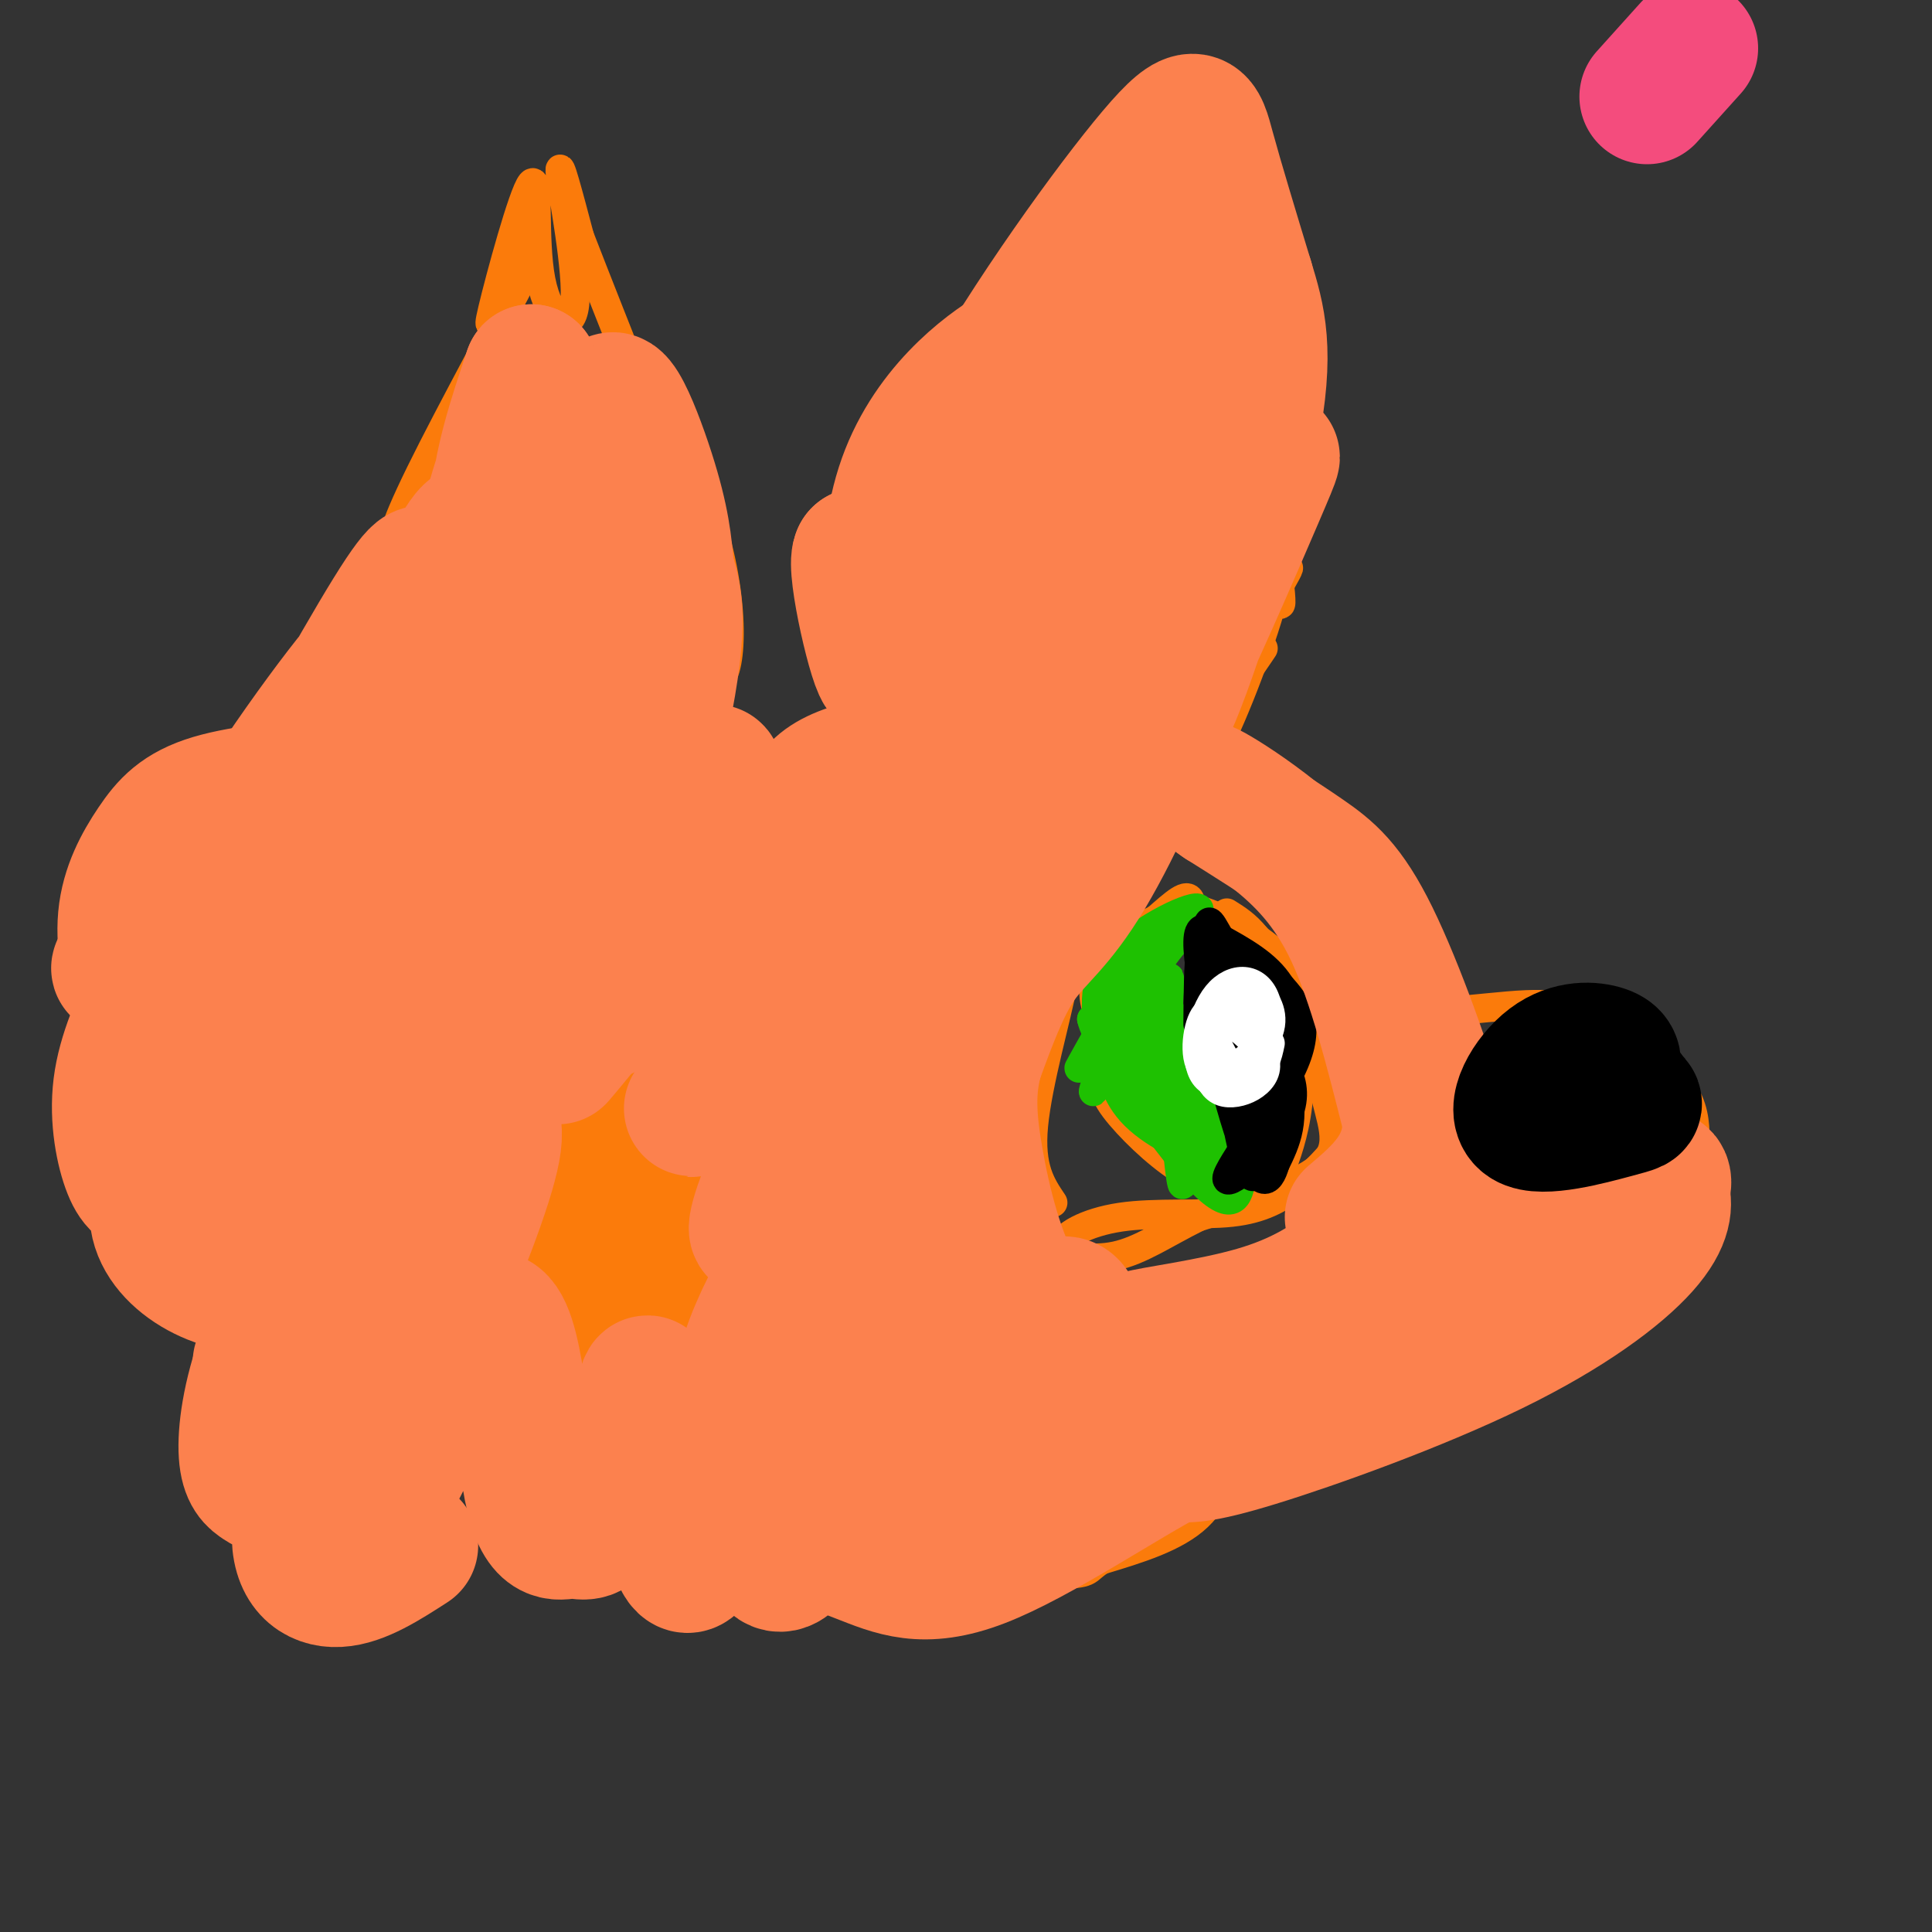 <svg viewBox='0 0 400 400' version='1.1' xmlns='http://www.w3.org/2000/svg' xmlns:xlink='http://www.w3.org/1999/xlink'><rect x="0" y="0" width="400" height="400" fill="#333333" stroke="none"/><g fill='none' stroke='rgb(251,123,11)' stroke-width='6' stroke-linecap='round' stroke-linejoin='round'><path d='M86,143c-2.976,-4.464 -5.952,-8.929 -6,-16c-0.048,-7.071 2.833,-16.750 6,-24c3.167,-7.250 6.619,-12.071 7,-12c0.381,0.071 -2.310,5.036 -5,10'/><path d='M88,101c-3.297,7.958 -9.040,22.853 -5,14c4.040,-8.853 17.864,-41.452 19,-45c1.136,-3.548 -10.417,21.956 -16,33c-5.583,11.044 -5.195,7.627 1,-5c6.195,-12.627 18.199,-34.465 22,-42c3.801,-7.535 -0.599,-0.768 -5,6'/><path d='M104,62c-1.714,3.229 -3.500,8.300 -2,2c1.500,-6.300 6.286,-23.973 8,-26c1.714,-2.027 0.356,11.591 2,20c1.644,8.409 6.289,11.610 7,5c0.711,-6.610 -2.511,-23.031 -3,-27c-0.489,-3.969 1.756,4.516 4,13'/><path d='M120,49c6.615,17.093 21.154,53.326 22,56c0.846,2.674 -12.000,-28.211 -12,-32c0.000,-3.789 12.846,19.518 18,38c5.154,18.482 2.615,32.138 0,29c-2.615,-3.138 -5.308,-23.069 -8,-43'/><path d='M140,97c-1.032,6.586 0.386,44.552 -1,61c-1.386,16.448 -5.578,11.378 -3,1c2.578,-10.378 11.925,-26.063 12,-25c0.075,1.063 -9.121,18.875 -12,23c-2.879,4.125 0.561,-5.438 4,-15'/><path d='M140,142c0.667,-2.500 0.333,-1.250 0,0'/><path d='M197,161c-5.089,-12.060 -10.179,-24.119 -13,-31c-2.821,-6.881 -3.375,-8.583 1,-18c4.375,-9.417 13.679,-26.548 21,-38c7.321,-11.452 12.661,-17.226 18,-23'/><path d='M224,51c6.044,-7.307 12.154,-14.076 6,-7c-6.154,7.076 -24.572,27.995 -24,26c0.572,-1.995 20.134,-26.905 32,-40c11.866,-13.095 16.036,-14.376 13,-10c-3.036,4.376 -13.279,14.409 -15,16c-1.721,1.591 5.080,-5.260 9,-6c3.920,-0.740 4.960,4.630 6,10'/><path d='M251,40c3.870,17.718 10.544,57.013 13,74c2.456,16.987 0.693,11.667 -1,3c-1.693,-8.667 -3.316,-20.681 -3,-23c0.316,-2.319 2.571,5.058 4,11c1.429,5.942 2.033,10.448 -1,21c-3.033,10.552 -9.701,27.149 -12,30c-2.299,2.851 -0.228,-8.042 2,-15c2.228,-6.958 4.614,-9.979 7,-13'/><path d='M260,128c3.807,-6.276 9.825,-15.466 5,-7c-4.825,8.466 -20.491,34.587 -21,37c-0.509,2.413 14.140,-18.882 17,-23c2.860,-4.118 -6.070,8.941 -15,22'/><path d='M140,163c11.779,-2.915 23.557,-5.831 32,-6c8.443,-0.169 13.550,2.408 11,2c-2.550,-0.408 -12.756,-3.800 -12,-4c0.756,-0.200 12.473,2.792 19,3c6.527,0.208 7.865,-2.369 8,-4c0.135,-1.631 -0.932,-2.315 -2,-3'/><path d='M196,151c-0.333,-0.500 -0.167,-0.250 0,0'/><path d='M246,162c1.689,-1.178 3.378,-2.356 6,-2c2.622,0.356 6.178,2.244 10,7c3.822,4.756 7.911,12.378 12,20'/><path d='M274,187c2.429,7.893 2.500,17.625 10,21c7.500,3.375 22.429,0.393 32,0c9.571,-0.393 13.786,1.804 18,4'/><path d='M334,212c5.777,3.056 11.219,8.694 14,13c2.781,4.306 2.900,7.278 3,11c0.100,3.722 0.181,8.194 -3,15c-3.181,6.806 -9.623,15.944 -17,21c-7.377,5.056 -15.688,6.028 -24,7'/><path d='M307,279c-11.167,3.833 -27.083,9.917 -43,16'/><path d='M264,295c-6.308,5.869 -0.577,12.542 0,13c0.577,0.458 -3.998,-5.300 -7,-5c-3.002,0.300 -4.429,6.657 -9,11c-4.571,4.343 -12.285,6.671 -20,9'/><path d='M228,323c-3.357,2.060 -1.750,2.708 -8,3c-6.250,0.292 -20.357,0.226 -35,-2c-14.643,-2.226 -29.821,-6.613 -45,-11'/><path d='M140,313c-12.500,-3.167 -21.250,-5.583 -30,-8'/><path d='M110,307c-9.998,-2.649 -19.997,-5.298 -24,-11c-4.003,-5.702 -2.011,-14.456 -2,-16c0.011,-1.544 -1.959,4.123 -6,8c-4.041,3.877 -10.155,5.965 -13,4c-2.845,-1.965 -2.423,-7.982 -2,-14'/><path d='M63,278c-0.817,-4.956 -1.860,-10.347 1,-20c2.860,-9.653 9.623,-23.570 9,-22c-0.623,1.570 -8.631,18.627 -13,24c-4.369,5.373 -5.099,-0.938 -1,-14c4.099,-13.062 13.028,-32.875 13,-35c-0.028,-2.125 -9.014,13.437 -18,29'/><path d='M54,240c-3.025,-7.446 -1.587,-40.562 -4,-44c-2.413,-3.438 -8.678,22.800 -14,25c-5.322,2.200 -9.702,-19.638 -11,-29c-1.298,-9.362 0.486,-6.246 5,-5c4.514,1.246 11.757,0.623 19,0'/><path d='M49,187c5.259,0.533 8.908,1.864 11,-5c2.092,-6.864 2.627,-21.925 5,-27c2.373,-5.075 6.585,-0.164 9,2c2.415,2.164 3.035,1.583 5,-4c1.965,-5.583 5.276,-16.166 5,-18c-0.276,-1.834 -4.138,5.083 -8,12'/><path d='M76,147c-1.762,-1.179 -2.167,-10.125 -2,-16c0.167,-5.875 0.905,-8.679 2,-10c1.095,-1.321 2.548,-1.161 4,-1'/><path d='M316,210c-3.000,4.107 -6.000,8.214 -8,12c-2.000,3.786 -3.000,7.250 2,10c5.000,2.750 16.000,4.786 22,5c6.000,0.214 7.000,-1.393 8,-3'/><path d='M340,234c2.667,-1.833 5.333,-4.917 8,-8'/><path d='M218,249c-2.417,-3.577 -4.833,-7.155 -4,-16c0.833,-8.845 4.917,-22.958 6,-29c1.083,-6.042 -0.833,-4.012 2,-5c2.833,-0.988 10.417,-4.994 18,-9'/><path d='M240,190c4.032,-2.093 5.114,-2.826 10,-1c4.886,1.826 13.578,6.211 18,13c4.422,6.789 4.575,15.982 6,23c1.425,7.018 4.121,11.862 0,16c-4.121,4.138 -15.061,7.569 -26,11'/><path d='M248,252c-7.097,3.538 -11.841,6.882 -17,8c-5.159,1.118 -10.733,0.011 -11,-2c-0.267,-2.011 4.774,-4.926 12,-6c7.226,-1.074 16.636,-0.307 23,-1c6.364,-0.693 9.682,-2.847 13,-5'/><path d='M268,246c4.000,-2.667 7.500,-6.833 11,-11'/><path d='M241,204c0.000,0.000 -1.000,0.000 -1,0'/><path d='M235,199c-2.305,6.384 -4.610,12.767 -5,18c-0.390,5.233 1.134,9.315 3,13c1.866,3.685 4.073,6.974 9,10c4.927,3.026 12.574,5.789 17,6c4.426,0.211 5.630,-2.129 7,-6c1.370,-3.871 2.907,-9.273 3,-16c0.093,-6.727 -1.259,-14.779 -3,-20c-1.741,-5.221 -3.870,-7.610 -6,-10'/><path d='M260,194c-2.000,-2.500 -4.000,-3.750 -6,-5'/><path d='M236,203c1.327,-3.005 2.654,-6.010 1,-3c-1.654,3.010 -6.289,12.033 -8,18c-1.711,5.967 -0.499,8.876 3,13c3.499,4.124 9.285,9.464 14,12c4.715,2.536 8.357,2.268 12,2'/><path d='M258,245c-4.845,-6.004 -22.959,-22.015 -29,-32c-6.041,-9.985 -0.011,-13.944 5,-18c5.011,-4.056 9.003,-8.207 11,-9c1.997,-0.793 1.999,1.774 0,5c-1.999,3.226 -6.000,7.113 -10,11'/><path d='M235,202c-1.833,2.000 -1.417,1.500 -1,1'/></g>
<g fill='none' stroke='rgb(30,193,1)' stroke-width='6' stroke-linecap='round' stroke-linejoin='round'><path d='M235,201c-6.899,12.036 -13.798,24.071 -11,19c2.798,-5.071 15.292,-27.250 16,-26c0.708,1.250 -10.369,25.929 -13,31c-2.631,5.071 3.185,-9.464 9,-24'/><path d='M236,201c0.618,-1.565 -2.335,6.524 -2,13c0.335,6.476 3.960,11.340 6,6c2.040,-5.340 2.495,-20.885 2,-17c-0.495,3.885 -1.941,27.200 -2,29c-0.059,1.800 1.269,-17.914 2,-22c0.731,-4.086 0.866,7.457 1,19'/><path d='M243,229c0.648,8.488 1.768,20.208 2,15c0.232,-5.208 -0.422,-27.344 1,-28c1.422,-0.656 4.921,20.170 6,24c1.079,3.830 -0.263,-9.334 -5,-17c-4.737,-7.666 -12.868,-9.833 -21,-12'/><path d='M226,211c1.191,5.480 14.667,25.181 22,33c7.333,7.819 8.522,3.756 9,0c0.478,-3.756 0.244,-7.203 0,-10c-0.244,-2.797 -0.498,-4.942 -5,-9c-4.502,-4.058 -13.251,-10.029 -22,-16'/><path d='M230,209c2.549,5.943 19.920,28.799 23,31c3.080,2.201 -8.132,-16.254 -14,-25c-5.868,-8.746 -6.391,-7.785 -7,-7c-0.609,0.785 -1.305,1.392 -2,2'/><path d='M230,210c1.772,5.982 7.201,19.937 12,25c4.799,5.063 8.967,1.233 11,1c2.033,-0.233 1.932,3.129 -2,3c-3.932,-0.129 -11.695,-3.751 -16,-8c-4.305,-4.249 -5.153,-9.124 -6,-14'/><path d='M229,217c-1.933,-5.423 -3.766,-11.979 1,-18c4.766,-6.021 16.129,-11.506 18,-11c1.871,0.506 -5.751,7.002 -9,13c-3.249,5.998 -2.124,11.499 -1,17'/><path d='M238,218c0.111,3.889 0.889,5.111 5,8c4.111,2.889 11.556,7.444 19,12'/></g>
<g fill='none' stroke='rgb(0,0,0)' stroke-width='6' stroke-linecap='round' stroke-linejoin='round'><path d='M248,212c0.089,-12.250 0.179,-24.500 4,-18c3.821,6.500 11.375,31.750 12,38c0.625,6.250 -5.679,-6.500 -9,-15c-3.321,-8.500 -3.661,-12.750 -4,-17'/><path d='M251,200c1.899,-1.002 8.646,4.994 12,12c3.354,7.006 3.313,15.021 3,19c-0.313,3.979 -0.900,3.923 -4,1c-3.100,-2.923 -8.715,-8.714 -11,-16c-2.285,-7.286 -1.241,-16.066 -1,-21c0.241,-4.934 -0.320,-6.021 3,0c3.320,6.021 10.520,19.149 13,28c2.480,8.851 0.240,13.426 -2,18'/><path d='M264,241c-1.220,4.219 -3.268,5.765 -7,-5c-3.732,-10.765 -9.146,-33.842 -9,-41c0.146,-7.158 5.853,1.602 10,8c4.147,6.398 6.736,10.435 8,15c1.264,4.565 1.205,9.656 0,14c-1.205,4.344 -3.555,7.939 -5,10c-1.445,2.061 -1.984,2.589 -3,-1c-1.016,-3.589 -2.508,-11.294 -4,-19'/><path d='M254,222c0.042,-4.832 2.147,-7.411 6,-6c3.853,1.411 9.456,6.811 7,14c-2.456,7.189 -12.969,16.166 -13,14c-0.031,-2.166 10.420,-15.476 14,-24c3.580,-8.524 0.290,-12.262 -3,-16'/><path d='M265,204c-2.667,-4.333 -7.833,-7.167 -13,-10'/></g>
<g fill='none' stroke='rgb(255,255,255)' stroke-width='6' stroke-linecap='round' stroke-linejoin='round'><path d='M249,214c0.327,5.393 0.655,10.786 4,12c3.345,1.214 9.708,-1.750 9,-6c-0.708,-4.250 -8.488,-9.786 -11,-10c-2.512,-0.214 0.244,4.893 3,10'/><path d='M254,220c1.563,3.402 3.969,6.906 6,4c2.031,-2.906 3.685,-12.221 2,-17c-1.685,-4.779 -6.709,-5.023 -10,-1c-3.291,4.023 -4.847,12.314 -3,16c1.847,3.686 7.099,2.767 10,1c2.901,-1.767 3.450,-4.384 4,-7'/><path d='M259,211c-0.639,-1.920 -1.279,-3.840 -1,-5c0.279,-1.160 1.475,-1.559 3,0c1.525,1.559 3.378,5.078 1,9c-2.378,3.922 -8.986,8.248 -12,7c-3.014,-1.248 -2.432,-8.071 -1,-11c1.432,-2.929 3.716,-1.965 6,-1'/></g>
<g fill='none' stroke='rgb(251,123,11)' stroke-width='28' stroke-linecap='round' stroke-linejoin='round'><path d='M82,262c0.314,-12.169 0.628,-24.338 -3,-16c-3.628,8.338 -11.199,37.183 -11,36c0.199,-1.183 8.169,-32.396 10,-34c1.831,-1.604 -2.477,26.399 -4,37c-1.523,10.601 -0.262,3.801 1,-3'/><path d='M75,282c2.817,-7.463 9.359,-24.621 11,-23c1.641,1.621 -1.618,22.020 0,24c1.618,1.980 8.114,-14.459 12,-23c3.886,-8.541 5.162,-9.184 4,-1c-1.162,8.184 -4.760,25.195 -4,28c0.760,2.805 5.880,-8.598 11,-20'/><path d='M109,267c2.944,-6.527 4.806,-12.846 3,-4c-1.806,8.846 -7.278,32.856 -3,27c4.278,-5.856 18.306,-41.576 19,-40c0.694,1.576 -11.944,40.450 -14,47c-2.056,6.550 6.472,-19.225 15,-45'/><path d='M129,252c-1.191,5.901 -11.670,43.153 -10,40c1.670,-3.153 15.489,-46.711 17,-44c1.511,2.711 -9.285,51.691 -8,56c1.285,4.309 14.653,-36.055 20,-50c5.347,-13.945 2.674,-1.473 0,11'/><path d='M148,265c-2.013,11.634 -7.045,35.220 -5,27c2.045,-8.220 11.167,-48.244 13,-49c1.833,-0.756 -3.622,37.758 -4,37c-0.378,-0.758 4.321,-40.788 5,-52c0.679,-11.212 -2.660,6.394 -6,24'/><path d='M151,252c-2.764,10.770 -6.675,25.696 -7,14c-0.325,-11.696 2.937,-50.012 -2,-49c-4.937,1.012 -18.071,41.354 -19,43c-0.929,1.646 10.349,-35.404 11,-41c0.651,-5.596 -9.325,20.263 -14,31c-4.675,10.737 -4.050,6.354 -4,4c0.050,-2.354 -0.475,-2.677 -1,-3'/><path d='M115,251c3.699,-9.634 13.446,-32.218 10,-32c-3.446,0.218 -20.083,23.238 -27,31c-6.917,7.762 -4.112,0.266 2,-12c6.112,-12.266 15.530,-29.302 13,-26c-2.530,3.302 -17.009,26.944 -22,34c-4.991,7.056 -0.496,-2.472 4,-12'/></g>
<g fill='none' stroke='rgb(252,129,78)' stroke-width='28' stroke-linecap='round' stroke-linejoin='round'><path d='M95,183c-10.377,18.085 -20.754,36.170 -13,27c7.754,-9.170 33.638,-45.595 44,-59c10.362,-13.405 5.200,-3.789 2,3c-3.200,6.789 -4.438,10.751 -14,30c-9.562,19.249 -27.446,53.785 -28,51c-0.554,-2.785 16.223,-42.893 33,-83'/><path d='M119,152c3.776,-9.135 -3.284,9.527 -13,30c-9.716,20.473 -22.089,42.755 -24,38c-1.911,-4.755 6.638,-36.548 14,-58c7.362,-21.452 13.535,-32.565 12,-25c-1.535,7.565 -10.779,33.806 -19,52c-8.221,18.194 -15.420,28.341 -19,32c-3.580,3.659 -3.541,0.831 -4,-4c-0.459,-4.831 -1.417,-11.666 4,-27c5.417,-15.334 17.208,-39.167 29,-63'/><path d='M99,127c8.903,-18.090 16.661,-31.815 8,-11c-8.661,20.815 -33.741,76.172 -43,92c-9.259,15.828 -2.698,-7.871 8,-38c10.698,-30.129 25.534,-66.689 27,-59c1.466,7.689 -10.438,59.625 -14,76c-3.562,16.375 1.219,-2.813 6,-22'/><path d='M91,165c1.623,-9.546 2.681,-22.411 6,-39c3.319,-16.589 8.898,-36.901 11,-35c2.102,1.901 0.729,26.015 0,37c-0.729,10.985 -0.812,8.842 -2,3c-1.188,-5.842 -3.482,-15.383 -3,-25c0.482,-9.617 3.741,-19.308 7,-29'/><path d='M110,77c6.544,15.459 19.404,68.608 22,72c2.596,3.392 -5.070,-42.971 -6,-59c-0.930,-16.029 4.877,-1.722 8,8c3.123,9.722 3.561,14.861 4,20'/><path d='M138,118c1.546,5.594 3.412,9.579 -1,31c-4.412,21.421 -15.102,60.279 -13,61c2.102,0.721 16.996,-36.693 22,-47c5.004,-10.307 0.116,6.494 -8,22c-8.116,15.506 -19.462,29.716 -22,33c-2.538,3.284 3.731,-4.358 10,-12'/><path d='M126,206c4.877,-7.017 12.070,-18.559 19,-25c6.930,-6.441 13.599,-7.779 17,-8c3.401,-0.221 3.536,0.677 0,6c-3.536,5.323 -10.744,15.072 -15,20c-4.256,4.928 -5.562,5.037 -7,5c-1.438,-0.037 -3.008,-0.219 -2,-3c1.008,-2.781 4.593,-8.159 12,-16c7.407,-7.841 18.635,-18.143 27,-24c8.365,-5.857 13.868,-7.269 17,-7c3.132,0.269 3.895,2.220 4,4c0.105,1.780 -0.447,3.390 -1,5'/><path d='M197,163c-1.636,4.382 -5.225,12.837 -12,14c-6.775,1.163 -16.735,-4.965 -17,-10c-0.265,-5.035 9.166,-8.979 20,-9c10.834,-0.021 23.071,3.879 24,3c0.929,-0.879 -9.449,-6.537 -17,-15c-7.551,-8.463 -12.276,-19.732 -17,-31'/><path d='M178,115c-1.385,2.491 3.651,24.220 5,24c1.349,-0.220 -0.989,-22.389 4,-38c4.989,-15.611 17.305,-24.665 23,-28c5.695,-3.335 4.770,-0.953 0,8c-4.770,8.953 -13.385,24.476 -22,40'/><path d='M188,121c-2.325,1.432 2.861,-14.987 14,-35c11.139,-20.013 28.230,-43.619 37,-54c8.770,-10.381 9.220,-7.537 11,-1c1.780,6.537 4.890,16.769 8,27'/><path d='M258,58c2.423,7.991 4.480,14.468 1,32c-3.480,17.532 -12.496,46.118 -17,56c-4.504,9.882 -4.497,1.059 0,-11c4.497,-12.059 13.483,-27.355 18,-35c4.517,-7.645 4.565,-7.639 0,3c-4.565,10.639 -13.743,31.912 -19,42c-5.257,10.088 -6.595,8.993 -8,8c-1.405,-0.993 -2.878,-1.883 -4,-4c-1.122,-2.117 -1.892,-5.462 -1,-13c0.892,-7.538 3.446,-19.269 6,-31'/><path d='M234,105c6.315,-16.729 19.104,-43.050 18,-37c-1.104,6.050 -16.099,44.471 -24,63c-7.901,18.529 -8.708,17.168 -10,17c-1.292,-0.168 -3.067,0.859 -4,-3c-0.933,-3.859 -1.022,-12.605 0,-20c1.022,-7.395 3.157,-13.439 5,-20c1.843,-6.561 3.396,-13.638 7,-21c3.604,-7.362 9.260,-15.009 14,-21c4.740,-5.991 8.566,-10.326 7,-3c-1.566,7.326 -8.523,26.314 -15,39c-6.477,12.686 -12.475,19.069 -18,24c-5.525,4.931 -10.579,8.409 -12,8c-1.421,-0.409 0.789,-4.704 3,-9'/><path d='M205,122c6.178,-12.069 20.124,-37.742 31,-56c10.876,-18.258 18.682,-29.100 8,-6c-10.682,23.100 -39.853,80.141 -52,106c-12.147,25.859 -7.270,20.536 -2,13c5.270,-7.536 10.931,-17.284 16,-24c5.069,-6.716 9.544,-10.398 12,-12c2.456,-1.602 2.892,-1.124 7,-4c4.108,-2.876 11.888,-9.108 1,3c-10.888,12.108 -40.444,42.554 -70,73'/><path d='M156,215c-15.077,16.402 -17.769,20.906 -4,4c13.769,-16.906 43.999,-55.224 49,-58c5.001,-2.776 -15.226,29.988 -29,57c-13.774,27.012 -21.093,48.273 -10,30c11.093,-18.273 40.598,-76.078 51,-92c10.402,-15.922 1.701,10.039 -7,36'/><path d='M206,192c-4.809,13.249 -13.333,28.371 -7,19c6.333,-9.371 27.522,-43.233 34,-51c6.478,-7.767 -1.756,10.563 -8,21c-6.244,10.437 -10.498,12.982 -14,18c-3.502,5.018 -6.251,12.509 -9,20'/><path d='M202,219c-1.726,6.321 -1.542,12.125 0,21c1.542,8.875 4.440,20.821 9,28c4.560,7.179 10.780,9.589 17,12'/><path d='M228,280c7.889,1.467 19.111,-0.867 21,-2c1.889,-1.133 -5.556,-1.067 -13,-1'/><path d='M236,277c2.327,-0.796 14.644,-2.285 24,-5c9.356,-2.715 15.750,-6.654 22,-12c6.250,-5.346 12.357,-12.099 15,-17c2.643,-4.901 1.821,-7.951 1,-11'/><path d='M298,232c-2.381,-9.417 -8.833,-27.458 -14,-38c-5.167,-10.542 -9.048,-13.583 -14,-17c-4.952,-3.417 -10.976,-7.208 -17,-11'/><path d='M253,166c-3.654,-2.506 -4.289,-3.270 -2,-2c2.289,1.270 7.501,4.573 13,9c5.499,4.427 11.285,9.979 16,20c4.715,10.021 8.357,24.510 12,39'/><path d='M292,232c0.000,9.833 -6.000,14.917 -12,20'/><path d='M306,248c4.178,2.644 8.356,5.289 15,4c6.644,-1.289 15.756,-6.511 20,-8c4.244,-1.489 3.622,0.756 3,3'/><path d='M344,247c0.710,1.976 0.984,5.416 -4,11c-4.984,5.584 -15.226,13.311 -31,21c-15.774,7.689 -37.078,15.340 -49,19c-11.922,3.660 -14.461,3.330 -17,3'/><path d='M243,301c-10.464,5.405 -28.124,17.418 -40,22c-11.876,4.582 -17.967,1.734 -25,-1c-7.033,-2.734 -15.010,-5.352 -19,-10c-3.990,-4.648 -3.995,-11.324 -4,-18'/><path d='M155,294c-1.514,-5.268 -3.299,-9.439 6,-27c9.299,-17.561 29.682,-48.512 28,-34c-1.682,14.512 -25.430,74.488 -27,80c-1.570,5.512 19.039,-43.439 28,-60c8.961,-16.561 6.275,-0.732 5,13c-1.275,13.732 -1.137,25.366 -1,37'/><path d='M194,303c-1.986,12.142 -6.450,23.997 -1,13c5.450,-10.997 20.813,-44.845 27,-46c6.187,-1.155 3.196,30.384 2,39c-1.196,8.616 -0.598,-5.692 0,-20'/><path d='M64,187c-4.346,-1.155 -8.692,-2.309 -19,2c-10.308,4.309 -26.577,14.083 -18,11c8.577,-3.083 42.002,-19.022 45,-16c2.998,3.022 -24.429,25.006 -32,32c-7.571,6.994 4.715,-1.003 17,-9'/><path d='M57,207c9.682,-6.109 25.386,-16.882 21,-7c-4.386,9.882 -28.862,40.419 -30,45c-1.138,4.581 21.063,-16.795 32,-26c10.938,-9.205 10.612,-6.241 10,-1c-0.612,5.241 -1.511,12.757 -10,27c-8.489,14.243 -24.568,35.212 -26,37c-1.432,1.788 11.784,-15.606 25,-33'/><path d='M79,249c10.939,-12.095 25.787,-25.833 23,-11c-2.787,14.833 -23.208,58.238 -30,76c-6.792,17.762 0.045,9.880 8,-5c7.955,-14.880 17.027,-36.758 22,-36c4.973,0.758 5.849,24.152 8,35c2.151,10.848 5.579,9.151 8,9c2.421,-0.151 3.835,1.242 6,-2c2.165,-3.242 5.083,-11.121 8,-19'/><path d='M132,296c1.631,-6.802 1.707,-14.307 3,-6c1.293,8.307 3.802,32.428 7,34c3.198,1.572 7.084,-19.403 10,-21c2.916,-1.597 4.862,16.186 8,20c3.138,3.814 7.468,-6.339 10,-10c2.532,-3.661 3.266,-0.831 4,2'/><path d='M85,320c-5.241,3.380 -10.481,6.760 -15,7c-4.519,0.240 -8.315,-2.659 -8,-10c0.315,-7.341 4.741,-19.124 10,-27c5.259,-7.876 11.350,-11.846 9,-8c-2.350,3.846 -13.141,15.509 -19,21c-5.859,5.491 -6.787,4.812 -8,4c-1.213,-0.812 -2.711,-1.757 -3,-6c-0.289,-4.243 0.632,-11.784 4,-21c3.368,-9.216 9.184,-20.108 15,-31'/><path d='M70,249c1.257,-0.875 -3.100,12.439 -12,16c-8.900,3.561 -22.341,-2.629 -25,-11c-2.659,-8.371 5.465,-18.922 10,-25c4.535,-6.078 5.480,-7.683 7,-9c1.520,-1.317 3.614,-2.345 2,2c-1.614,4.345 -6.935,14.062 -11,19c-4.065,4.938 -6.873,5.097 -9,5c-2.127,-0.097 -3.573,-0.449 -5,-4c-1.427,-3.551 -2.836,-10.300 -2,-17c0.836,-6.700 3.918,-13.350 7,-20'/><path d='M32,205c5.473,-6.392 15.654,-12.373 17,-10c1.346,2.373 -6.145,13.100 -11,17c-4.855,3.900 -7.075,0.974 -9,-4c-1.925,-4.974 -3.557,-11.994 -3,-18c0.557,-6.006 3.302,-10.996 6,-15c2.698,-4.004 5.348,-7.022 12,-9c6.652,-1.978 17.304,-2.917 22,-3c4.696,-0.083 3.434,0.689 2,4c-1.434,3.311 -3.040,9.161 -6,14c-2.960,4.839 -7.274,8.668 -10,10c-2.726,1.332 -3.863,0.166 -5,-1'/><path d='M47,190c-1.785,-1.472 -3.746,-4.651 4,-18c7.746,-13.349 25.200,-36.867 27,-37c1.800,-0.133 -12.054,23.119 -20,36c-7.946,12.881 -9.986,15.391 -4,4c5.986,-11.391 19.996,-36.683 27,-48c7.004,-11.317 7.002,-8.658 7,-6'/><path d='M297,262c-14.542,16.315 -29.083,32.631 -24,29c5.083,-3.631 29.792,-27.208 36,-32c6.208,-4.792 -6.083,9.202 -15,17c-8.917,7.798 -14.458,9.399 -20,11'/></g>
<g fill='none' stroke='rgb(0,0,0)' stroke-width='28' stroke-linecap='round' stroke-linejoin='round'><path d='M334,221c0.112,-1.117 0.225,-2.233 -2,-3c-2.225,-0.767 -6.787,-1.183 -11,2c-4.213,3.183 -8.078,9.967 -5,12c3.078,2.033 13.098,-0.683 18,-2c4.902,-1.317 4.686,-1.233 4,-2c-0.686,-0.767 -1.843,-2.383 -3,-4'/><path d='M335,224c-2.111,-1.244 -5.889,-2.356 -8,-2c-2.111,0.356 -2.556,2.178 -3,4'/></g>
<g fill='none' stroke='rgb(244,76,125)' stroke-width='28' stroke-linecap='round' stroke-linejoin='round'><path d='M350,10c0.000,0.000 -9.000,10.000 -9,10'/></g>
</svg>